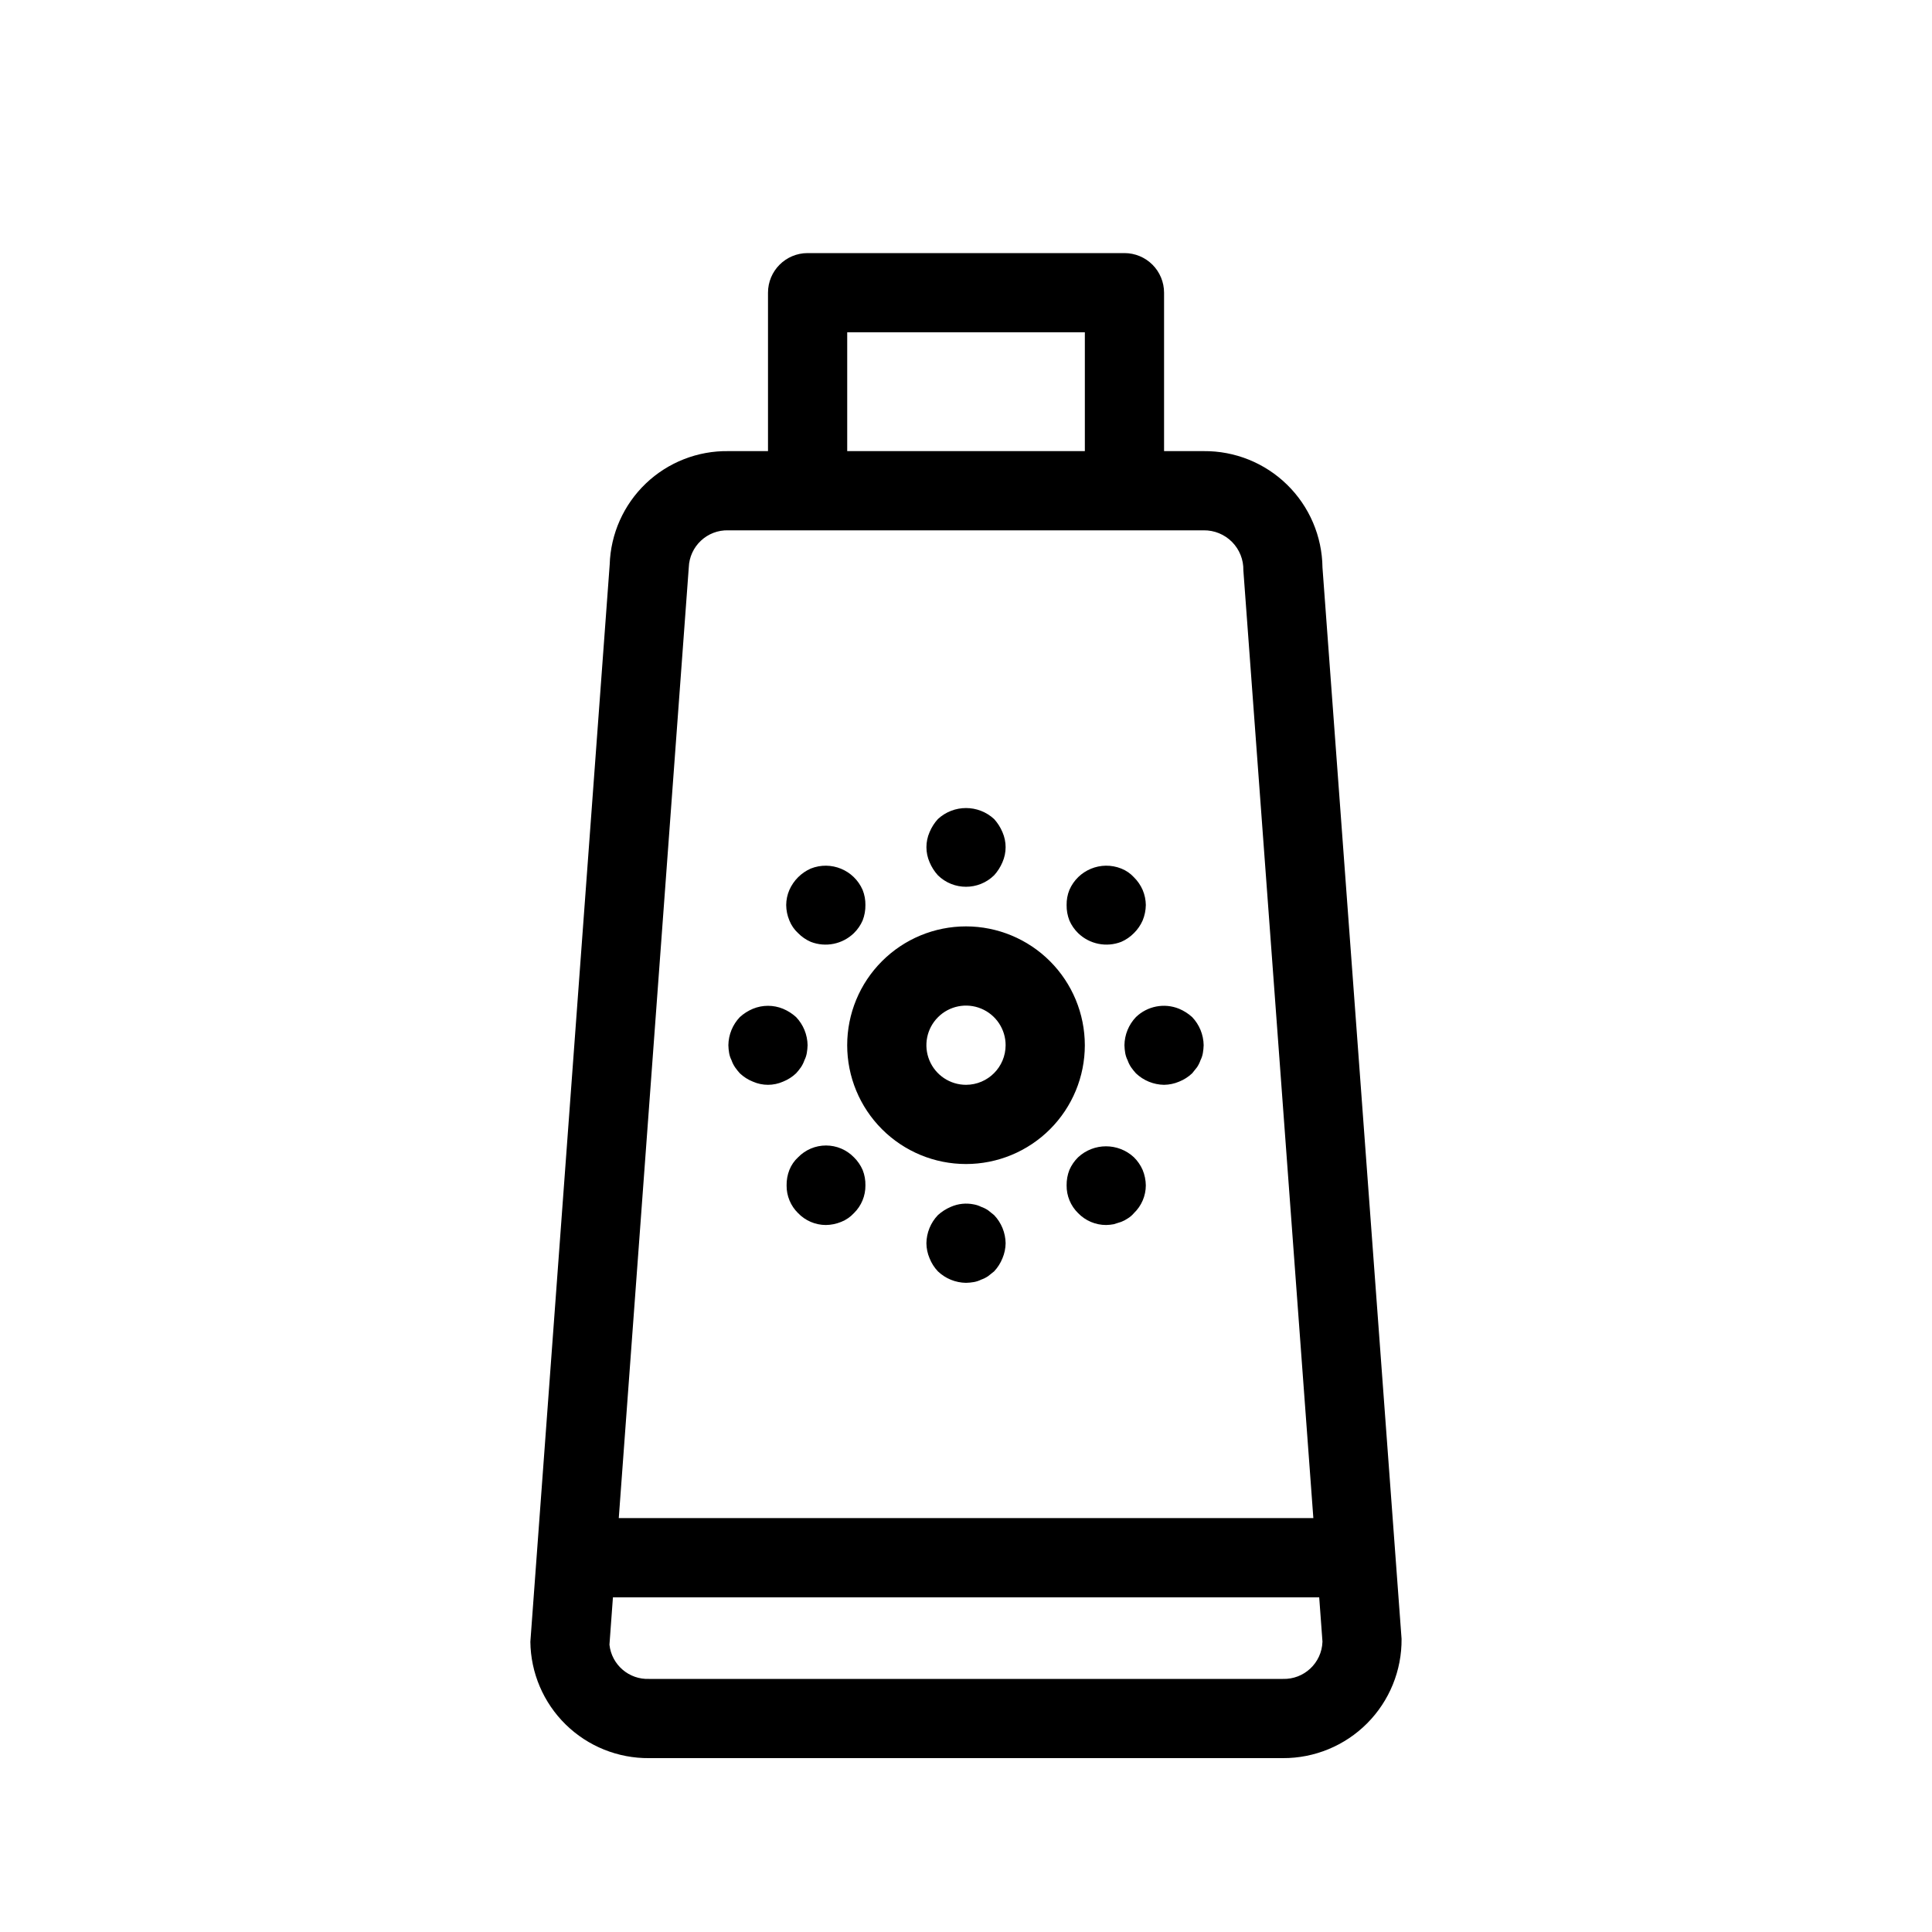 <?xml version="1.0" encoding="UTF-8"?>
<!-- Uploaded to: SVG Repo, www.svgrepo.com, Generator: SVG Repo Mixer Tools -->
<svg fill="#000000" width="800px" height="800px" version="1.1" viewBox="144 144 512 512" xmlns="http://www.w3.org/2000/svg">
 <path d="m353.19 387.93c-0.543-1.301-0.828-2.688-0.84-4.094 0.012-1.375 0.297-2.731 0.84-3.988 1.121-2.527 3.141-4.547 5.668-5.668 5.359-2.137 11.449 0.371 13.75 5.668 0.504 1.266 0.754 2.621 0.734 3.988 0.02 1.398-0.227 2.789-0.734 4.094-0.547 1.258-1.332 2.394-2.312 3.356-3.031 2.941-7.504 3.844-11.438 2.312-1.258-0.547-2.398-1.332-3.359-2.312-1.012-0.93-1.801-2.078-2.309-3.356zm3.043 38.941v-0.004c0.398-0.586 0.715-1.219 0.945-1.887 0.301-0.598 0.512-1.234 0.629-1.891 0.121-0.695 0.191-1.395 0.211-2.098-0.043-2.781-1.129-5.441-3.047-7.453-1.02-0.926-2.191-1.672-3.461-2.203-2.559-1.047-5.422-1.047-7.977 0-1.273 0.531-2.445 1.277-3.465 2.203-1.918 2.012-3.004 4.672-3.043 7.453 0.016 0.703 0.086 1.402 0.207 2.098 0.117 0.656 0.328 1.293 0.633 1.891 0.23 0.668 0.547 1.301 0.945 1.887 0.387 0.551 0.809 1.078 1.258 1.574 1.004 0.949 2.18 1.699 3.465 2.207 2.539 1.117 5.434 1.117 7.977 0 1.281-0.512 2.457-1.258 3.461-2.207 0.453-0.496 0.875-1.023 1.262-1.574zm100.24-15.535c-3.914-1.598-8.402-0.73-11.441 2.203-1.918 2.012-3.008 4.672-3.043 7.453 0.016 0.703 0.086 1.402 0.207 2.098 0.117 0.656 0.328 1.293 0.633 1.891 0.227 0.668 0.547 1.301 0.941 1.887 0.391 0.551 0.809 1.078 1.262 1.574 2.012 1.918 4.672 3.004 7.453 3.047 1.371-0.02 2.727-0.305 3.988-0.84 1.281-0.512 2.457-1.258 3.461-2.207 0.418-0.523 0.84-1.051 1.258-1.574h0.004c0.395-0.586 0.715-1.219 0.945-1.887 0.301-0.598 0.512-1.234 0.629-1.891 0.121-0.695 0.191-1.395 0.211-2.098-0.043-2.781-1.129-5.441-3.047-7.453-1.02-0.926-2.191-1.672-3.461-2.203zm-26.766-20.047v-0.004c3.031 2.941 7.504 3.844 11.441 2.312 1.258-0.547 2.398-1.332 3.356-2.312 0.977-0.961 1.762-2.102 2.312-3.356 0.535-1.301 0.82-2.691 0.84-4.094-0.02-1.371-0.305-2.727-0.84-3.988-0.551-1.258-1.336-2.398-2.312-3.359-0.93-1.016-2.078-1.805-3.356-2.309-5.363-2.137-11.453 0.371-13.75 5.668-0.508 1.266-0.754 2.621-0.734 3.988-0.023 1.398 0.227 2.789 0.734 4.094 0.547 1.258 1.328 2.394 2.309 3.356zm-37.156-15.324v-0.004c4.137 4.059 10.766 4.059 14.902 0 0.926-1.02 1.672-2.191 2.207-3.461 1.117-2.543 1.117-5.438 0-7.977-0.535-1.273-1.281-2.441-2.207-3.465-4.207-3.887-10.695-3.887-14.902 0-0.926 1.02-1.672 2.191-2.203 3.465-1.113 2.539-1.113 5.434 0 7.977 0.531 1.27 1.277 2.441 2.203 3.461zm51.957 74.73h-0.004c-4.168-3.879-10.629-3.879-14.797 0-0.98 0.961-1.762 2.102-2.309 3.359-0.508 1.305-0.754 2.691-0.734 4.094-0.031 2.758 1.07 5.414 3.043 7.344 1.953 2.019 4.641 3.16 7.453 3.148 0.668-0.016 1.336-0.086 1.992-0.207 0.734-0.211 1.363-0.418 1.996-0.629 0.625-0.25 1.223-0.566 1.781-0.945 0.594-0.371 1.125-0.832 1.574-1.367 2.004-1.918 3.141-4.57 3.152-7.344-0.02-1.406-0.305-2.797-0.84-4.094-0.551-1.258-1.336-2.398-2.312-3.359zm-13.016-29.703c0 8.348-3.32 16.359-9.223 22.266-5.906 5.902-13.914 9.223-22.266 9.223s-16.363-3.32-22.266-9.223c-5.906-5.906-9.223-13.918-9.223-22.266 0-8.352 3.316-16.363 9.223-22.266 5.902-5.906 13.914-9.223 22.266-9.223 8.348 0.008 16.352 3.328 22.254 9.23s9.223 13.906 9.234 22.258zm-20.992 0c0-4.246-2.559-8.074-6.481-9.699s-8.438-0.727-11.438 2.277c-3.004 3-3.902 7.516-2.277 11.438 1.625 3.922 5.453 6.481 9.699 6.481 5.793-0.008 10.488-4.703 10.496-10.496zm-4.617 43.77-0.004-0.004c-0.582-0.395-1.219-0.715-1.887-0.945-0.598-0.301-1.234-0.512-1.891-0.629-2.047-0.426-4.172-0.207-6.086 0.629-1.273 0.535-2.445 1.281-3.465 2.207-1.918 2.012-3.004 4.672-3.043 7.453 0.016 1.371 0.301 2.727 0.84 3.988 0.508 1.281 1.254 2.457 2.203 3.461 2.012 1.918 4.672 3.004 7.453 3.043 0.703-0.016 1.402-0.086 2.098-0.207 0.656-0.117 1.293-0.328 1.891-0.629 0.668-0.23 1.305-0.551 1.887-0.945 0.523-0.418 1.051-0.84 1.574-1.258v-0.004c0.949-1.004 1.695-2.18 2.207-3.461 0.535-1.262 0.82-2.617 0.84-3.988-0.043-2.781-1.129-5.441-3.047-7.453-0.523-0.422-1.047-0.84-1.574-1.262zm-35.582-14.066h-0.004c-1.941-2-4.609-3.129-7.398-3.129-2.789 0-5.457 1.129-7.398 3.129-1.012 0.93-1.801 2.078-2.309 3.359-0.508 1.301-0.758 2.691-0.734 4.094-0.031 2.758 1.07 5.414 3.043 7.344 1.922 2 4.57 3.137 7.348 3.148 1.406-0.016 2.793-0.301 4.094-0.836 1.277-0.512 2.422-1.301 3.356-2.312 1.977-1.93 3.074-4.586 3.047-7.344 0.031-1.402-0.219-2.793-0.734-4.094-0.547-1.258-1.332-2.398-2.312-3.359zm145.13 127.62c0.074 8.383-3.211 16.441-9.121 22.383-5.91 5.938-13.957 9.262-22.34 9.223h-167.93c-8.262 0.078-16.215-3.125-22.121-8.906-5.902-5.777-9.27-13.664-9.367-21.926l21.023-285.48c0.25-8.137 3.688-15.848 9.57-21.473 5.887-5.621 13.746-8.707 21.887-8.586h10.496v-41.984c0-5.797 4.699-10.496 10.496-10.496h83.969c2.781 0 5.453 1.105 7.422 3.074 1.965 1.969 3.074 4.637 3.074 7.422v41.984h10.496c8.258-0.078 16.215 3.125 22.117 8.906 5.902 5.777 9.273 13.664 9.367 21.926zm-146.91-314.76h62.977v-31.488h-62.977zm-60.539 282.76h184.07l-18.547-251.16c0.062-2.82-1.023-5.539-3.008-7.543-1.988-2-4.699-3.109-7.516-3.07h-125.95c-5.613-0.172-10.305 4.231-10.496 9.84zm186.49 32.773-0.867-11.781h-187.17l-0.922 12.555v0.004c0.574 5.32 5.18 9.285 10.527 9.062h167.93c5.613 0.172 10.305-4.227 10.496-9.84z"/>
</svg>